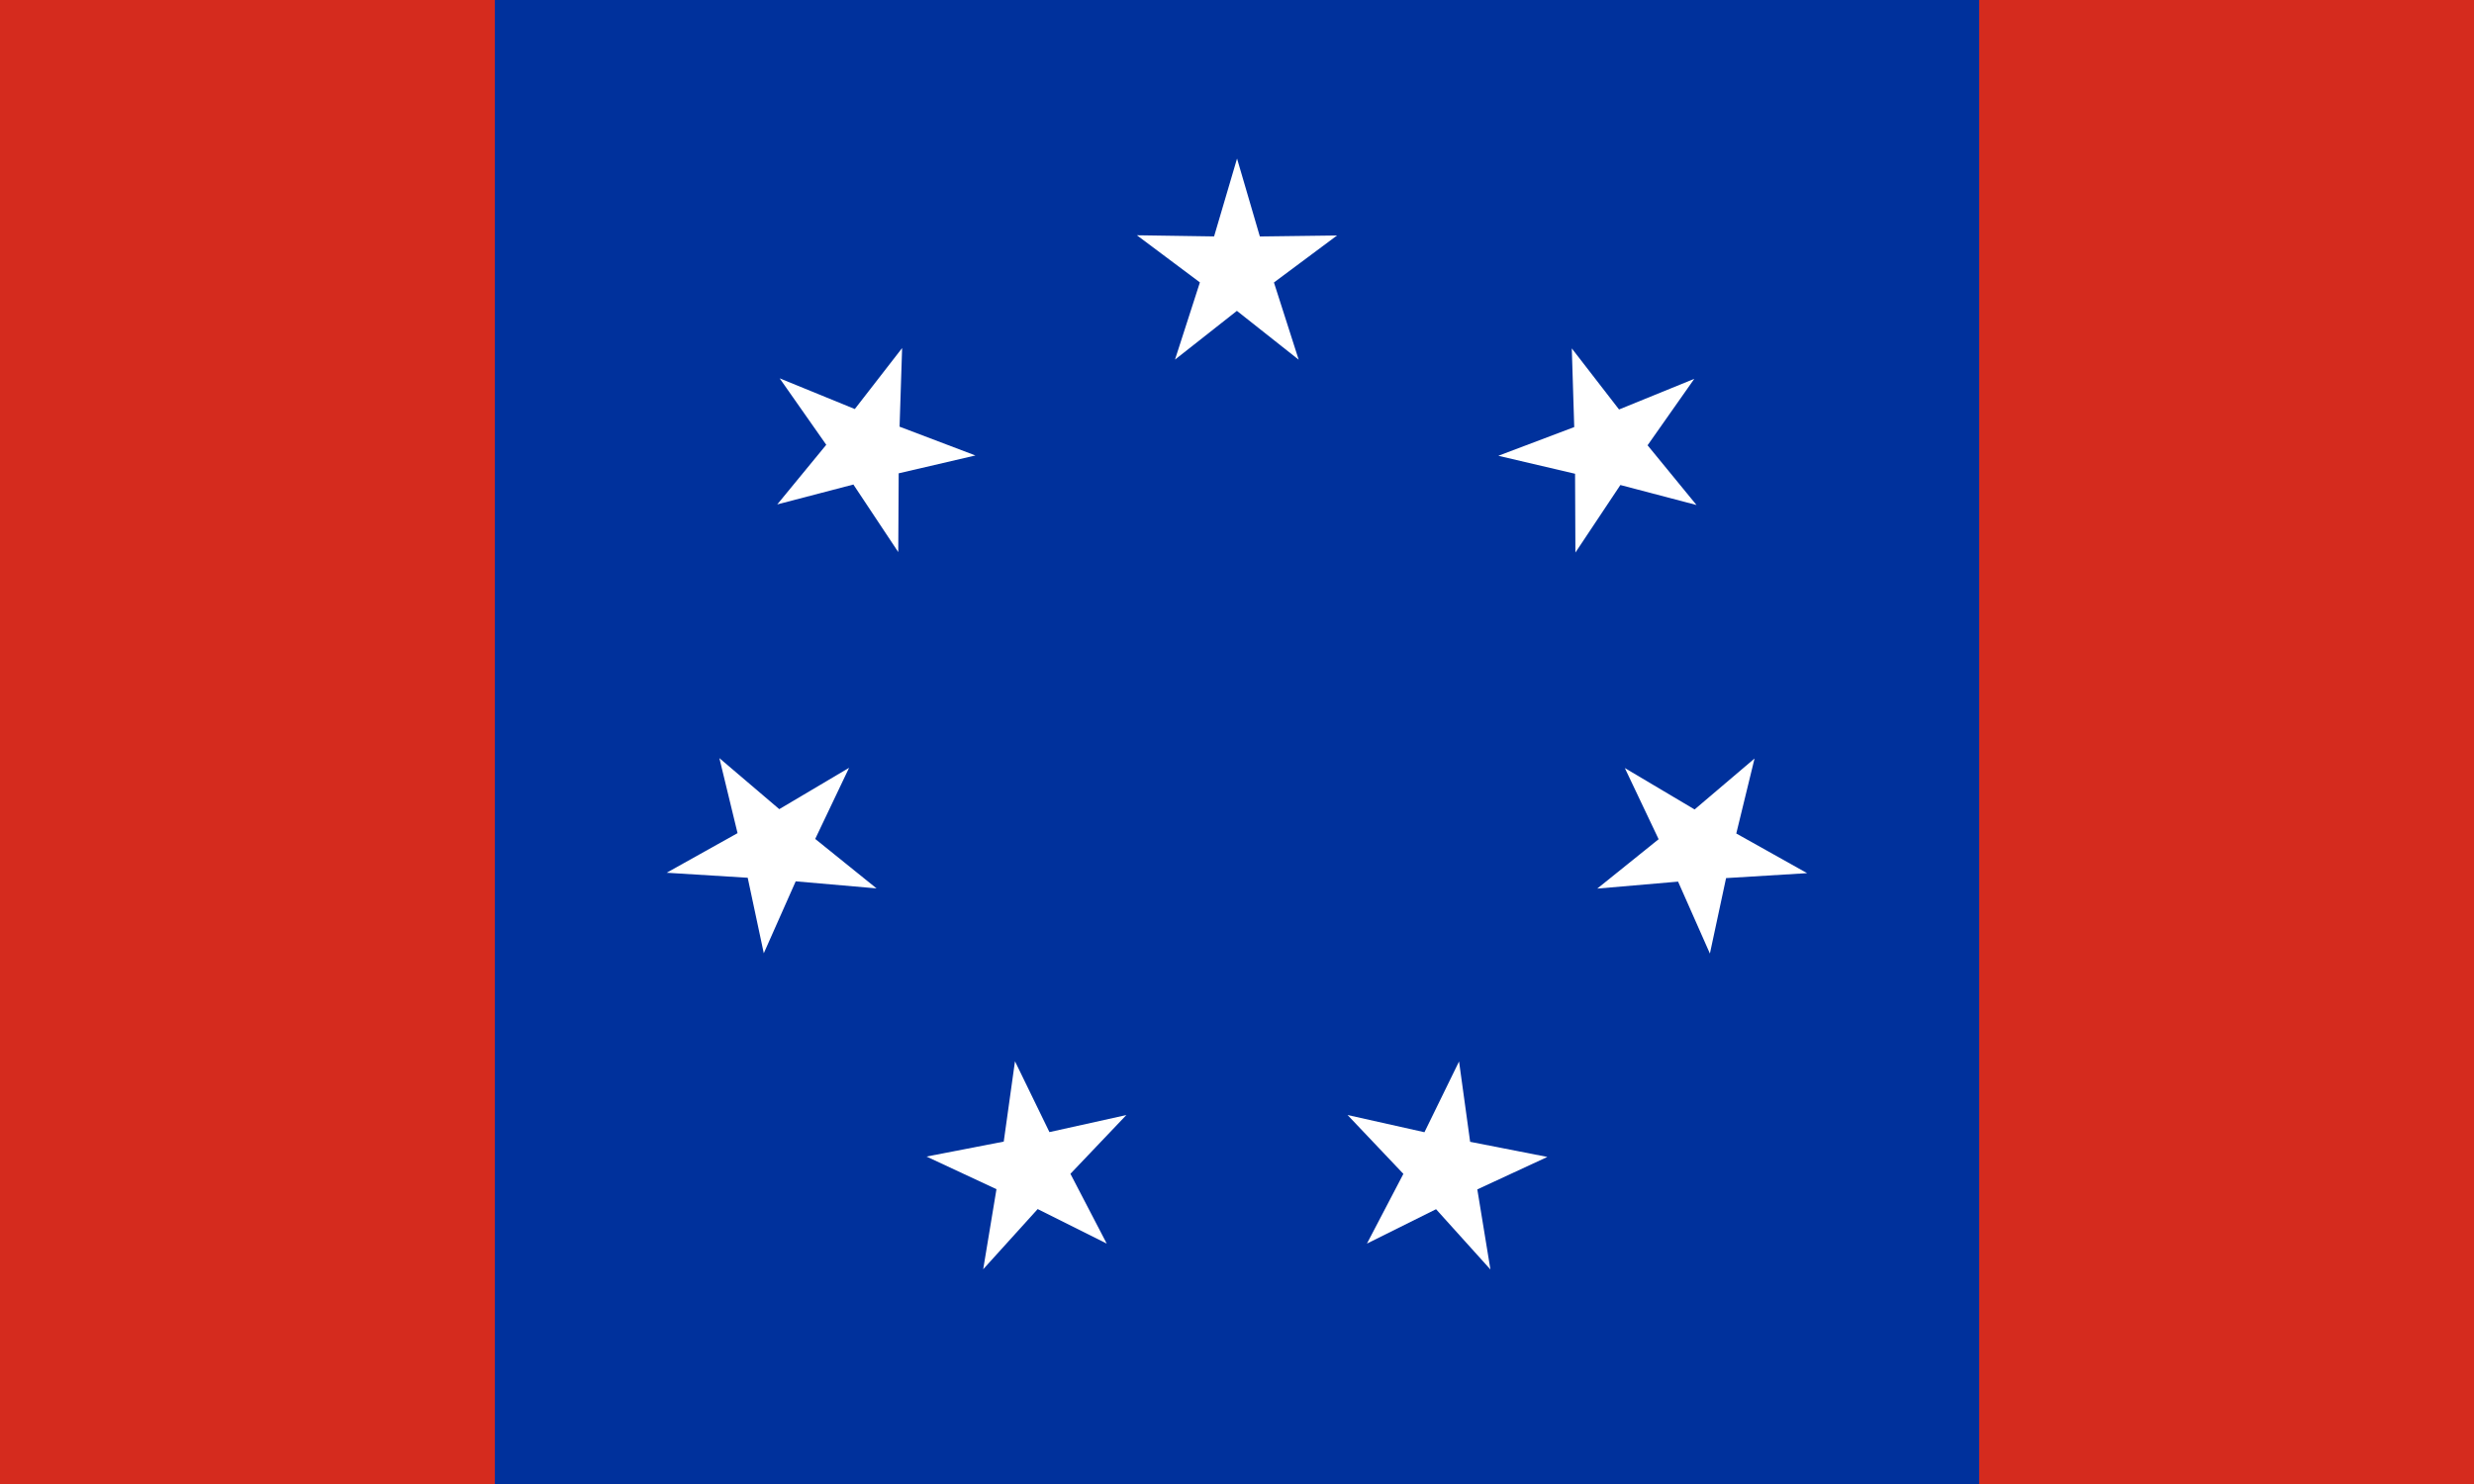 <?xml version="1.0" encoding="UTF-8" standalone="no"?>
<!-- Created with Inkscape (http://www.inkscape.org/) -->

<svg
   xmlns:dc="http://purl.org/dc/elements/1.1/"
   xmlns:cc="http://creativecommons.org/ns#"
   xmlns:rdf="http://www.w3.org/1999/02/22-rdf-syntax-ns#"
   xmlns:svg="http://www.w3.org/2000/svg"
   xmlns="http://www.w3.org/2000/svg"
   xmlns:sodipodi="http://sodipodi.sourceforge.net/DTD/sodipodi-0.dtd"
   xmlns:inkscape="http://www.inkscape.org/namespaces/inkscape"
   width="5000"
   height="3000"
   id="svg2"
   sodipodi:version="0.32"
   inkscape:version="0.48.1 "
   version="1.0"
   sodipodi:docname="i'm dead - Copy.svg"
   inkscape:output_extension="org.inkscape.output.svg.inkscape">
  <defs
     id="defs4">
    <inkscape:perspective
       sodipodi:type="inkscape:persp3d"
       inkscape:vp_x="0 : 526.18109 : 1"
       inkscape:vp_y="0 : 1000 : 0"
       inkscape:vp_z="744.09448 : 526.18109 : 1"
       inkscape:persp3d-origin="372.04724 : 350.78739 : 1"
       id="perspective10" />
    <inkscape:perspective
       id="perspective27"
       inkscape:persp3d-origin="402 : 268 : 1"
       inkscape:vp_z="804 : 402 : 1"
       inkscape:vp_y="0 : 1000 : 0"
       inkscape:vp_x="0 : 402 : 1"
       sodipodi:type="inkscape:persp3d" />
    <inkscape:perspective
       sodipodi:type="inkscape:persp3d"
       inkscape:vp_x="0 : 526.18109 : 1"
       inkscape:vp_y="0 : 1000 : 0"
       inkscape:vp_z="744.09448 : 526.18109 : 1"
       inkscape:persp3d-origin="372.04724 : 350.78739 : 1"
       id="perspective2391" />
    <inkscape:perspective
       sodipodi:type="inkscape:persp3d"
       inkscape:vp_x="0 : 526.18109 : 1"
       inkscape:vp_y="0 : 1000 : 0"
       inkscape:vp_z="744.09448 : 526.18109 : 1"
       inkscape:persp3d-origin="372.04724 : 350.78739 : 1"
       id="perspective2452" />
    <inkscape:perspective
       id="perspective2443"
       inkscape:persp3d-origin="1350 : 500 : 1"
       inkscape:vp_z="2700 : 750 : 1"
       inkscape:vp_y="0 : 1000 : 0"
       inkscape:vp_x="0 : 750 : 1"
       sodipodi:type="inkscape:persp3d" />
    <inkscape:perspective
       id="perspective4735"
       inkscape:persp3d-origin="300.5 : 100.43633 : 1"
       inkscape:vp_z="601 : 150.6545 : 1"
       inkscape:vp_y="0 : 1000 : 0"
       inkscape:vp_x="0 : 150.6545 : 1"
       sodipodi:type="inkscape:persp3d" />
    <inkscape:perspective
       id="perspective7050"
       inkscape:persp3d-origin="300.5 : 100.43633 : 1"
       inkscape:vp_z="601 : 150.6545 : 1"
       inkscape:vp_y="0 : 1000 : 0"
       inkscape:vp_x="0 : 150.6545 : 1"
       sodipodi:type="inkscape:persp3d" />
    <path
       id="path1475"
       style="fill:#ffffff"
       d="m 10,0 2.33,7.66 7.67,0 -6.17,4.67 L 16.16,20 10,15.33 3.83,20 6.16,12.33 0,7.66 7.66,7.66 10,0 z"
       inkscape:connector-curvature="0" />
    <path
       id="path1425"
       style="fill:#ffffff"
       d="m 10,0 2.33,7.66 7.67,0 -6.17,4.67 L 16.16,20 10,15.33 3.83,20 6.16,12.33 0,7.66 7.66,7.66 10,0 z"
       inkscape:connector-curvature="0" />
    <path
       id="path1374"
       style="fill:#ffffff"
       d="m 10,0 2.33,7.66 7.67,0 -6.17,4.67 L 16.16,20 10,15.33 3.83,20 6.16,12.33 0,7.66 7.66,7.66 10,0 z"
       inkscape:connector-curvature="0" />
    <path
       id="Star"
       style="fill:#ffffff"
       d="m 10,0 2.33,7.66 7.67,0 -6.17,4.67 L 16.16,20 10,15.33 3.83,20 6.16,12.33 0,7.66 7.66,7.66 10,0 z"
       inkscape:connector-curvature="0" />
    <path
       id="path1475-1"
       style="fill:#ffffff"
       d="m 10,0 2.33,7.66 7.67,0 -6.17,4.67 L 16.16,20 10,15.33 3.83,20 6.16,12.33 0,7.66 7.66,7.66 10,0 z"
       inkscape:connector-curvature="0" />
    <path
       id="path1425-0"
       style="fill:#ffffff"
       d="m 10,0 2.33,7.66 7.67,0 -6.17,4.67 L 16.16,20 10,15.33 3.83,20 6.16,12.33 0,7.66 7.66,7.66 10,0 z"
       inkscape:connector-curvature="0" />
    <path
       id="path1374-5"
       style="fill:#ffffff"
       d="m 10,0 2.33,7.66 7.67,0 -6.17,4.67 L 16.16,20 10,15.33 3.83,20 6.16,12.33 0,7.66 7.66,7.66 10,0 z"
       inkscape:connector-curvature="0" />
    <path
       id="Star-2"
       style="fill:#ffffff"
       d="m 10,0 2.33,7.66 7.67,0 -6.17,4.67 L 16.16,20 10,15.33 3.83,20 6.16,12.33 0,7.66 7.66,7.66 10,0 z"
       inkscape:connector-curvature="0" />
  </defs>
  <sodipodi:namedview
     id="base"
     pagecolor="#ffffff"
     bordercolor="#666666"
     borderopacity="1.0"
     gridtolerance="10000"
     guidetolerance="10"
     objecttolerance="10"
     inkscape:pageopacity="0.0"
     inkscape:pageshadow="2"
     inkscape:zoom="0.05656854"
     inkscape:cx="4926.5182"
     inkscape:cy="1340.6866"
     inkscape:document-units="px"
     inkscape:current-layer="layer1"
     showgrid="false"
     showborder="true"
     borderlayer="false"
     inkscape:showpageshadow="false"
     showguides="true"
     inkscape:guide-bbox="true"
     fit-margin-top="0"
     fit-margin-left="0"
     fit-margin-right="0"
     fit-margin-bottom="0"
     inkscape:window-width="1152"
     inkscape:window-height="814"
     inkscape:window-x="-8"
     inkscape:window-y="-8"
     inkscape:window-maximized="1" />
  <g
     inkscape:label="Layer 1"
     inkscape:groupmode="layer"
     id="layer1">
    <rect
       style="fill:#d52b1e;fill-opacity:1;fill-rule:evenodd;stroke:none;stroke-width:10;marker:none;visibility:visible;display:inline;overflow:visible;enable-background:accumulate"
       id="rect2383"
       width="5000"
       height="3000"
       x="0"
       y="0" />
    <rect
       style="fill:#00319c;fill-opacity:1;stroke:none"
       id="rect2244"
       width="3000"
       height="3000"
       x="1000"
       y="0" />
    <g
       id="g2304-0"
       transform="matrix(9.123,0,0,9.123,957.31,48.794)">
      <g
         id="g2334-7">
        <path
           inkscape:connector-curvature="0"
           d="m 182.768,74.362 -13.691,-10.829 -13.712,10.8 5.515,-17.107 -13.957,-10.444 17.1,0.257 5.086,-17.255 5.053,17.266 17.1,-0.22 -13.977,10.414 5.482,17.119 z"
           style="fill:#ffffff;fill-opacity:1;fill-rule:evenodd;stroke:none"
           id="path2306-3" />
      </g>
      <g
         id="g2338-4"
         transform="matrix(0.623,-0.782,0.782,0.623,-60.863,192.173)">
        <path
           inkscape:connector-curvature="0"
           id="path2340-3"
           style="fill:#ffffff;fill-opacity:1;fill-rule:evenodd;stroke:none"
           d="m 182.768,74.362 -13.691,-10.829 -13.712,10.8 5.515,-17.107 -13.957,-10.444 17.1,0.257 5.086,-17.255 5.053,17.266 17.1,-0.22 -13.977,10.414 5.482,17.119 z" />
      </g>
      <g
         transform="matrix(-0.223,-0.975,0.975,-0.223,51.42,359.566)"
         id="g2344-1">
        <path
           inkscape:connector-curvature="0"
           d="m 182.768,74.362 -13.691,-10.829 -13.712,10.8 5.515,-17.107 -13.957,-10.444 17.1,0.257 5.086,-17.255 5.053,17.266 17.1,-0.22 -13.977,10.414 5.482,17.119 z"
           style="fill:#ffffff;fill-opacity:1;fill-rule:evenodd;stroke:none"
           id="path2346-1" />
      </g>
      <g
         id="g2350-8"
         transform="matrix(-0.901,-0.434,0.434,-0.901,252.313,376.136)">
        <path
           inkscape:connector-curvature="0"
           id="path2352-7"
           style="fill:#ffffff;fill-opacity:1;fill-rule:evenodd;stroke:none"
           d="m 182.768,74.362 -13.691,-10.829 -13.712,10.8 5.515,-17.107 -13.957,-10.444 17.1,0.257 5.086,-17.255 5.053,17.266 17.1,-0.22 -13.977,10.414 5.482,17.119 z" />
      </g>
      <g
         transform="matrix(-0.901,0.434,-0.434,-0.901,390.536,229.404)"
         id="g2356-9">
        <path
           inkscape:connector-curvature="0"
           d="m 182.768,74.362 -13.691,-10.829 -13.712,10.8 5.515,-17.107 -13.957,-10.444 17.1,0.257 5.086,-17.255 5.053,17.266 17.1,-0.22 -13.977,10.414 5.482,17.119 z"
           style="fill:#ffffff;fill-opacity:1;fill-rule:evenodd;stroke:none"
           id="path2358-0" />
      </g>
      <g
         id="g2362-5"
         transform="matrix(-0.222,0.975,-0.975,-0.222,361.982,29.866)">
        <path
           inkscape:connector-curvature="0"
           id="path2364-9"
           style="fill:#ffffff;fill-opacity:1;fill-rule:evenodd;stroke:none"
           d="m 182.768,74.362 -13.691,-10.829 -13.712,10.8 5.515,-17.107 -13.957,-10.444 17.1,0.257 5.086,-17.255 5.053,17.266 17.1,-0.22 -13.977,10.414 5.482,17.119 z" />
      </g>
      <g
         transform="matrix(0.624,0.782,-0.782,0.624,188.169,-72.232)"
         id="g2368-2">
        <path
           inkscape:connector-curvature="0"
           d="m 182.768,74.362 -13.691,-10.829 -13.712,10.8 5.515,-17.107 -13.957,-10.444 17.1,0.257 5.086,-17.255 5.053,17.266 17.1,-0.22 -13.977,10.414 5.482,17.119 z"
           style="fill:#ffffff;fill-opacity:1;fill-rule:evenodd;stroke:none"
           id="path2370-1" />
      </g>
    </g>
  </g>
</svg>
